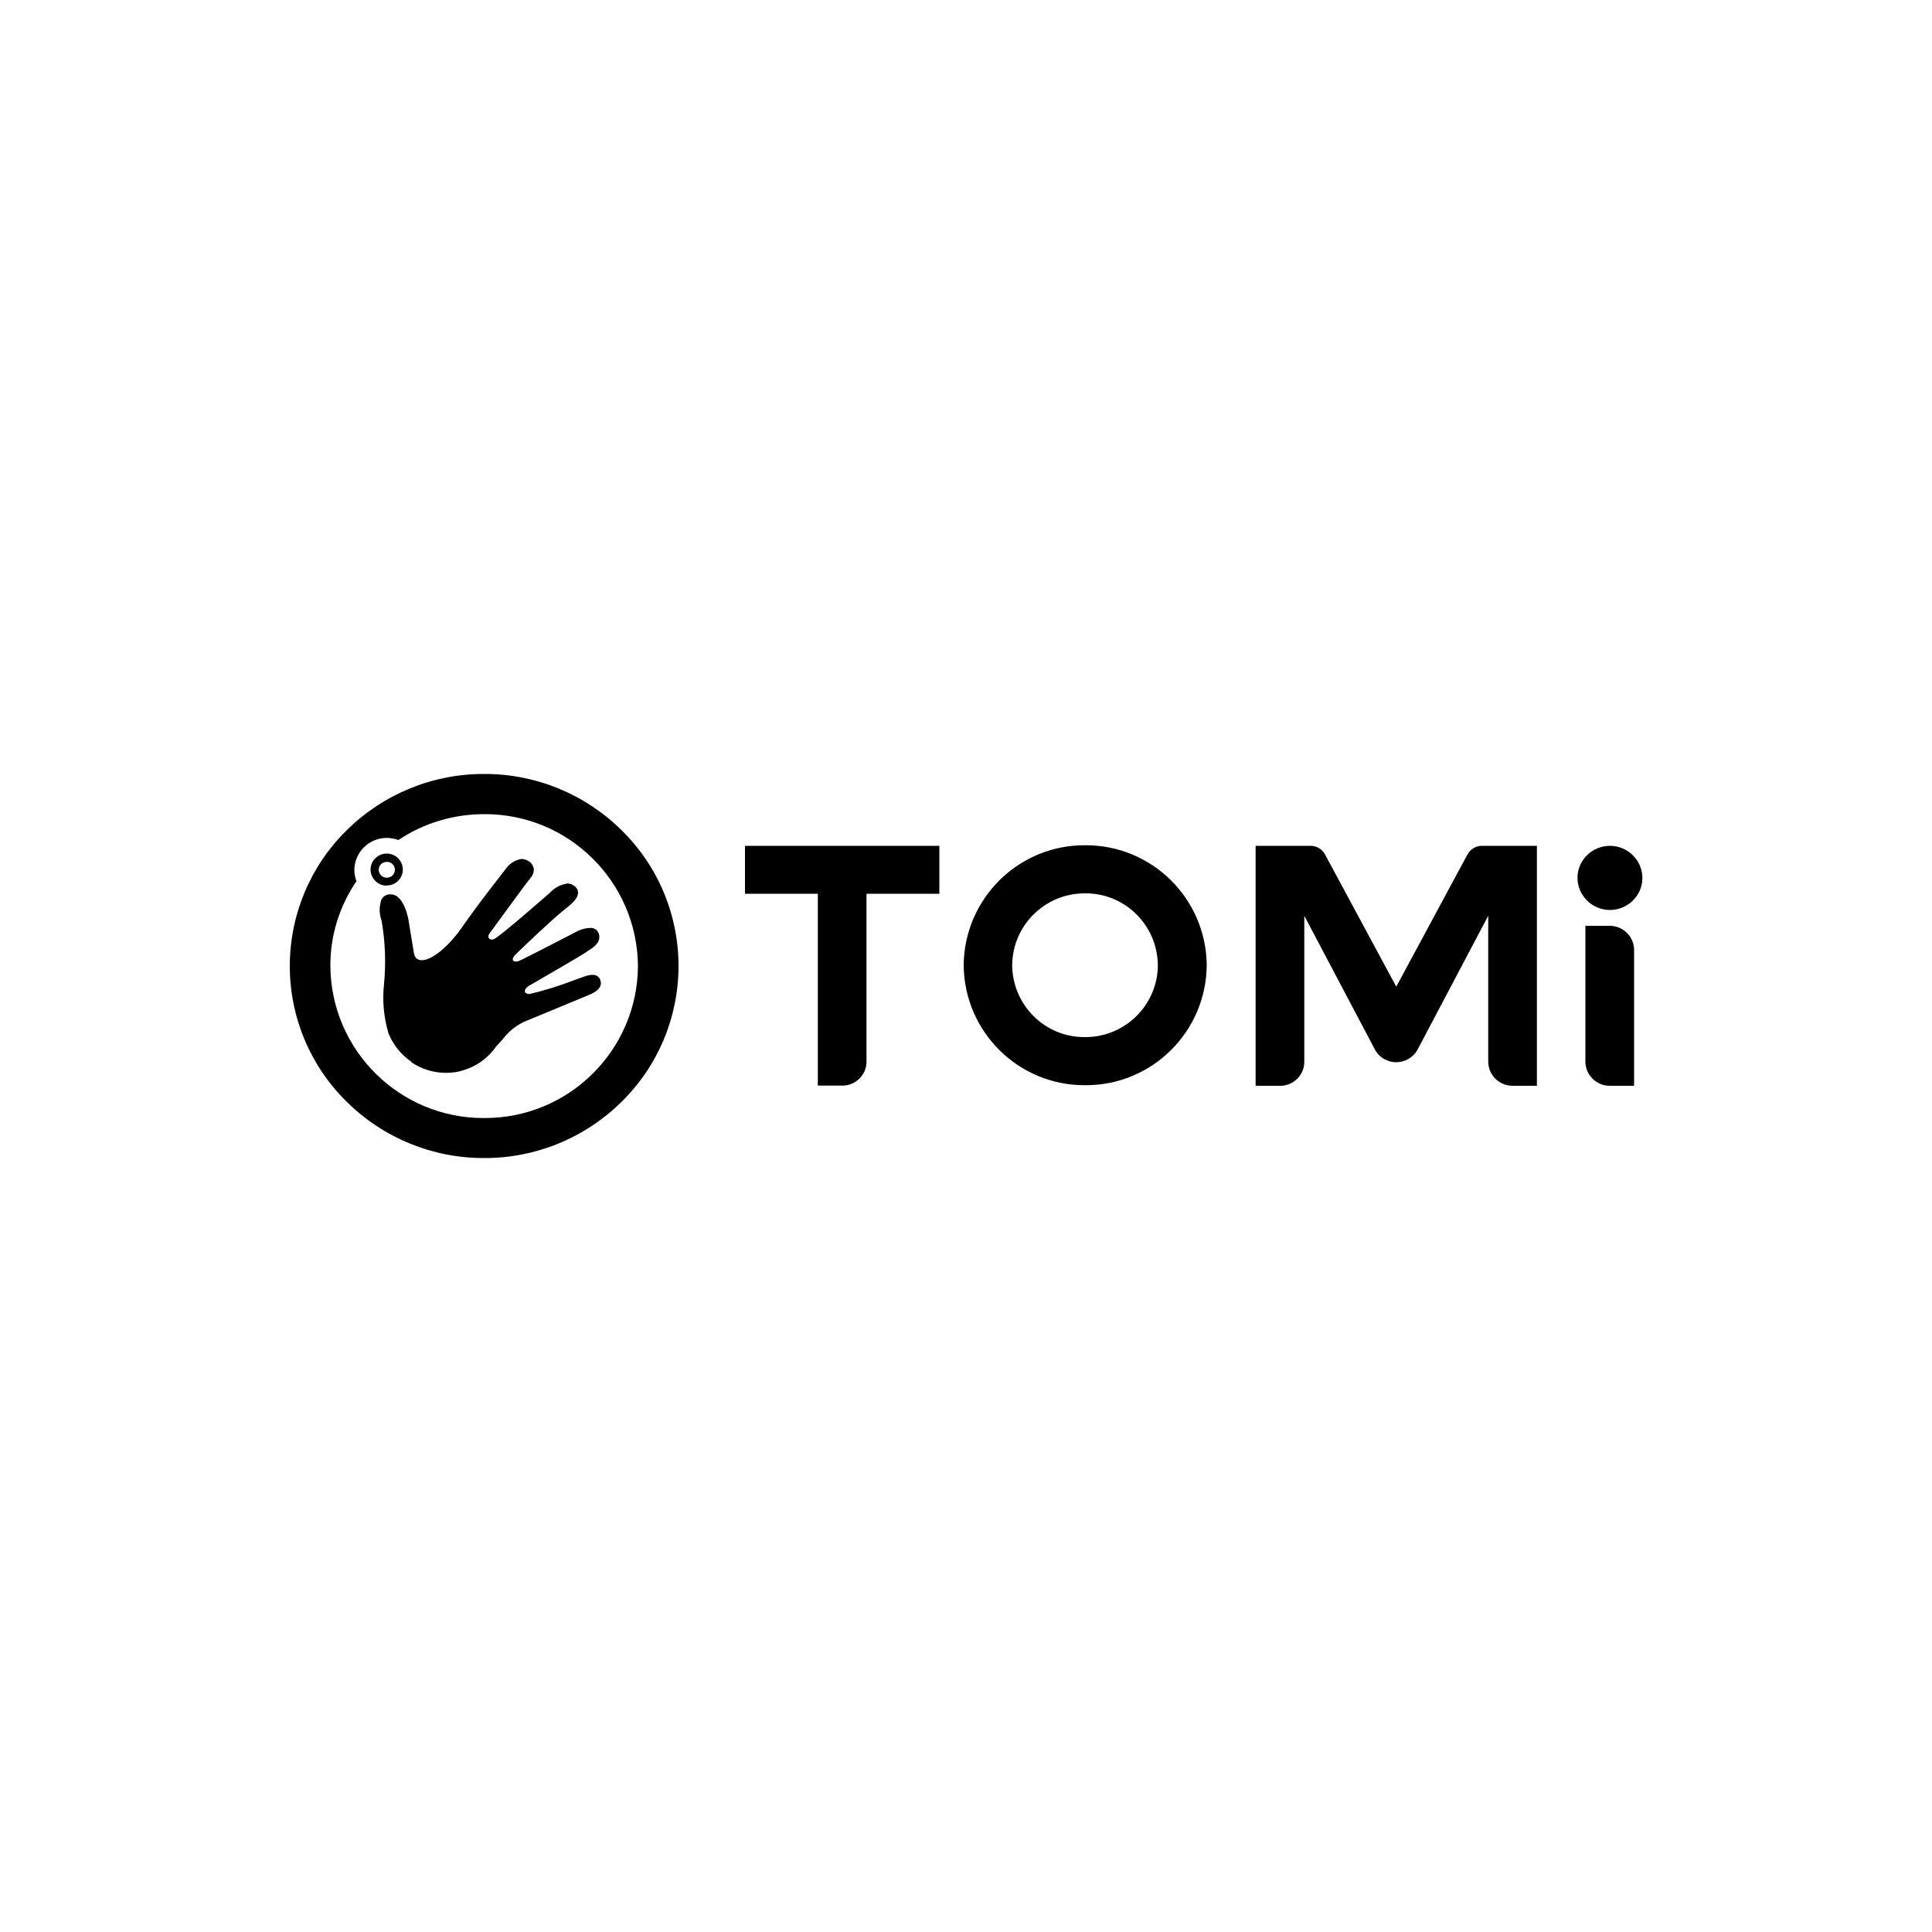 <?xml version="1.0" encoding="UTF-8"?>
<svg id="Layer_1" data-name="Layer 1" xmlns="http://www.w3.org/2000/svg" viewBox="0 0 100 100">
  <defs>
    <style>
      .cls-1, .cls-2 {
        stroke-width: 0px;
      }

      .cls-2 {
        fill: #fff;
      }
    </style>
  </defs>
  <rect class="cls-2" width="100" height="100"/>
  <path id="Union_7" data-name="Union 7" class="cls-1" d="M17.95,57.03c-1.89-1.85-2.95-4.38-2.95-7.03,0-2.64,1.06-5.18,2.95-7.03,1.89-1.87,4.45-2.92,7.11-2.91,2.66-.01,5.22,1.04,7.11,2.91,1.89,1.85,2.95,4.38,2.95,7.03,0,2.64-1.06,5.18-2.95,7.03-1.89,1.87-4.45,2.92-7.11,2.91-2.66.01-5.22-1.04-7.11-2.91ZM18.34,45.02c0,.2.04.41.11.59-.88,1.29-1.36,2.82-1.35,4.39.03,4.37,3.6,7.89,7.96,7.87,4.37.02,7.93-3.5,7.96-7.86-.03-4.37-3.59-7.89-7.96-7.87-1.58,0-3.13.46-4.44,1.34-.19-.07-.4-.11-.6-.11-.92,0-1.67.74-1.68,1.66h0ZM84.58,56.2h-1.26c-.69,0-1.25-.55-1.26-1.24v-7.04h1.26c.69,0,1.25.55,1.26,1.24v7.04h0ZM79.55,56.2h-1.26c-.69,0-1.25-.55-1.26-1.24v-7.56l-3.68,6.97c-.23.38-.64.61-1.08.61-.44,0-.86-.23-1.08-.61l-3.68-6.97v7.56c0,.69-.57,1.25-1.26,1.24h-1.26v-12.42h2.85c.31,0,.59.17.74.44l3.69,6.85,3.69-6.85c.15-.27.43-.44.74-.44h2.85v12.42h0ZM42.33,56.2v-9.94h-3.77v-2.48h10.06v2.48h-3.77v8.69c0,.69-.57,1.25-1.26,1.24h-1.26ZM49.88,49.96c.03-3.45,2.84-6.23,6.29-6.21,3.45-.02,6.26,2.76,6.29,6.21-.03,3.45-2.84,6.23-6.29,6.21-3.45.02-6.26-2.76-6.29-6.21h0ZM52.39,49.96c.02,2.07,1.7,3.74,3.77,3.72,2.07.01,3.76-1.66,3.77-3.72-.02-2.07-1.7-3.74-3.77-3.72-2.07-.01-3.76,1.66-3.77,3.73h0ZM21.3,54.96c-.53-.36-.95-.87-1.19-1.47-.25-.84-.33-1.71-.23-2.58.1-1.09.06-2.18-.13-3.26-.13-.36-.13-.76,0-1.11.09-.14.23-.23.39-.25.03,0,.05,0,.08,0,.73,0,.94,1.4.94,1.42v.02c.05.28.2,1.24.27,1.63.02.11.08.22.17.28.07.04.15.06.23.06.59,0,1.47-.83,2.04-1.64.9-1.31,2.31-3.08,2.32-3.1.19-.27.48-.45.8-.5.15,0,.3.06.43.15.11.09.18.21.21.35.01.18-.05.35-.17.48-.29.36-1.26,1.7-1.79,2.42l-.07.1-.24.32h0s-.02.04-.03.05c-.05.06-.07.14-.04.21.04.06.1.1.18.09.05,0,.1-.02.15-.05.49-.31,2.6-2.16,2.84-2.37.24-.26.56-.43.91-.48.15,0,.29.06.4.16.1.08.15.2.15.33-.01.32-.41.62-.64.81l-.05.04c-.75.6-2.04,1.85-2.47,2.26l-.06.06c-.13.12-.18.23-.15.31.03.05.08.08.14.07.08,0,.16-.02.23-.06,0,0,.01,0,.02-.01,0,0,.02,0,.03-.01.68-.33,2.93-1.5,2.95-1.51.19-.09.4-.14.61-.15.19-.02.37.08.45.26.18.47-.27.75-.49.89-.04.02-.06.04-.08.05-.09.09-1.09.67-2.95,1.75l-.12.07c-.1.06-.19.18-.17.28.01.05.06.11.23.12h0c.79-.18,1.57-.43,2.33-.72h0c.24-.09.42-.15.56-.2.12-.04.24-.07.37-.07.21-.02.39.12.43.33.12.46-.6.7-.61.71l-3.26,1.35c-.41.17-.76.43-1.05.76-.15.18-.3.36-.47.53-.42.61-1.03,1.06-1.74,1.26-.14.05-.28.08-.42.1,0,0,0,0,0,0h0s-.02,0-.02,0c-.14.02-.29.03-.43.03-.64,0-1.27-.19-1.8-.55h0ZM81.65,45.44c0-.92.76-1.66,1.68-1.66.92,0,1.67.74,1.68,1.66,0,.92-.76,1.66-1.68,1.66-.92,0-1.67-.74-1.68-1.66ZM20.01,45.84c-.22,0-.44-.09-.59-.25-.15-.15-.24-.36-.24-.58,0-.46.38-.83.84-.83.22,0,.44.09.59.25.15.15.24.36.24.58,0,.46-.38.83-.84.82h0ZM19.6,45.01c0,.23.19.42.42.42.23,0,.42-.18.42-.41,0-.23-.19-.42-.42-.41,0,0,0,0,0,0-.23,0-.42.18-.42.41h0s0,0,0,0Z"/>
</svg>